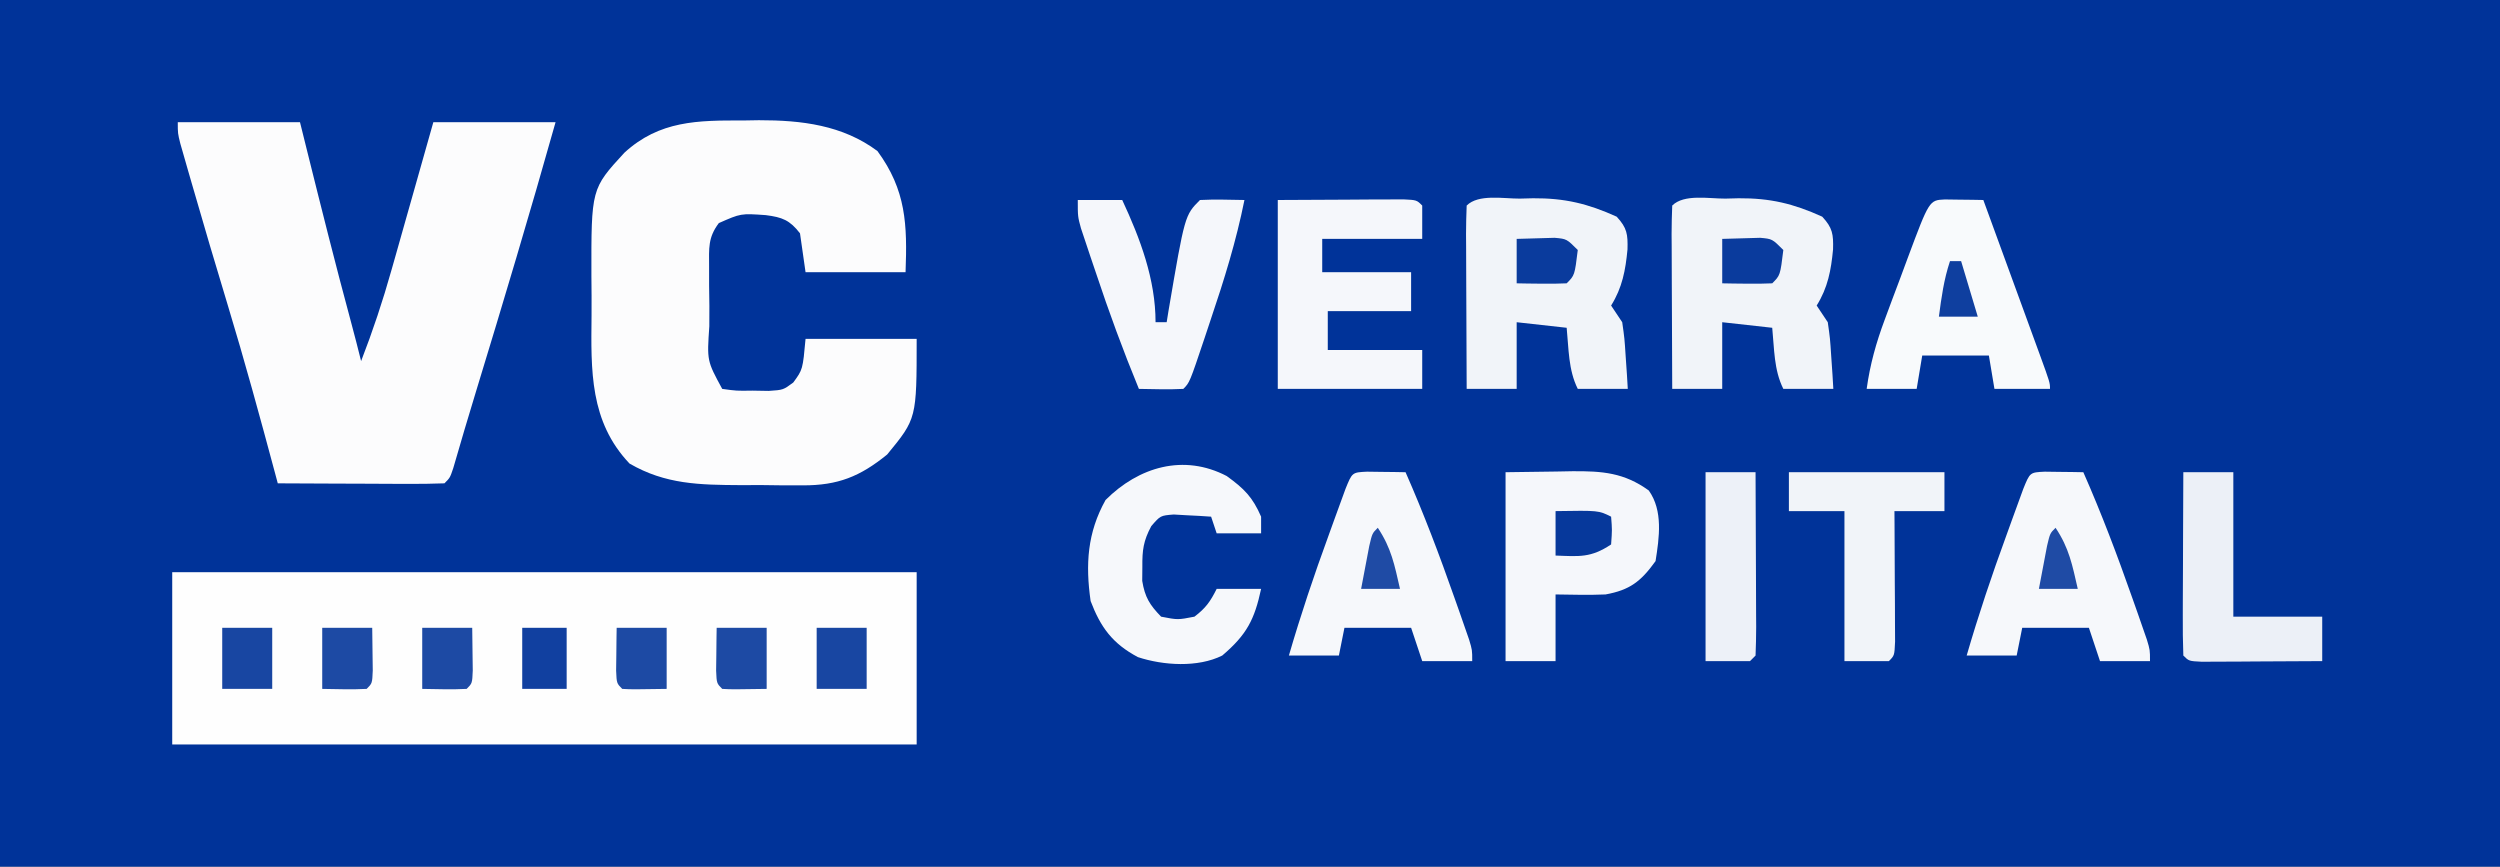 <?xml version="1.0" encoding="UTF-8"?>
<svg version="1.1" xmlns="http://www.w3.org/2000/svg" width="450" height="156">
<rect width="100%" height="100%" fill="#808080" stroke="none"/>
<path d="M0 0 C148.5 0 297 0 450 0 C450 51.48 450 102.96 450 156 C301.5 156 153 156 0 156 C0 104.52 0 53.04 0 0 Z " fill="#003399" transform="translate(0,0)"/>
<path d="M0 0 C44.22 0 88.44 0 134 0 C134 10.23 134 20.46 134 31 C89.78 31 45.56 31 0 31 C0 20.77 0 10.54 0 0 Z " fill="#FEFEFE" transform="translate(31,103)"/>
<path d="M0 0 C0.938 -0.016 1.877 -0.032 2.844 -0.049 C10.52 -0.054 17.901 0.819 24.188 5.5 C29.355 12.546 29.573 18.707 29.25 27.312 C23.31 27.312 17.37 27.312 11.25 27.312 C10.755 23.848 10.755 23.848 10.25 20.312 C8.4 17.922 7.058 17.416 4.09 17.035 C-0.392 16.717 -0.392 16.717 -4.36 18.468 C-6.329 21.081 -6.122 22.976 -6.113 26.223 C-6.113 27.377 -6.112 28.531 -6.111 29.721 C-6.095 30.927 -6.079 32.133 -6.062 33.375 C-6.066 34.585 -6.069 35.795 -6.072 37.041 C-6.499 43.258 -6.499 43.258 -3.75 48.312 C-1.186 48.67 -1.186 48.67 1.688 48.625 C2.656 48.642 3.624 48.659 4.621 48.676 C7.228 48.503 7.228 48.503 9.035 47.168 C10.745 44.829 10.745 44.829 11.25 39.312 C17.85 39.312 24.45 39.312 31.25 39.312 C31.25 53.664 31.25 53.664 25.938 60.125 C21.069 64.088 17.064 65.693 10.785 65.676 C8.967 65.675 8.967 65.675 7.111 65.674 C5.858 65.658 4.604 65.642 3.312 65.625 C2.063 65.628 0.813 65.631 -0.475 65.635 C-7.818 65.592 -13.977 65.506 -20.438 61.75 C-27.618 54.181 -27.378 44.976 -27.271 35.119 C-27.25 32.751 -27.271 30.386 -27.297 28.018 C-27.326 12.292 -27.326 12.292 -21.374 5.815 C-15.042 -0.004 -8.118 -0.027 0 0 Z " fill="#FCFCFD" transform="translate(133.75,21.688)"/>
<path d="M0 0 C7.26 0 14.52 0 22 0 C22.387 1.558 22.773 3.117 23.172 4.723 C25.784 15.227 28.411 25.723 31.238 36.172 C31.85 38.443 32.434 40.717 33 43 C35.101 37.575 36.909 32.162 38.48 26.562 C38.698 25.797 38.916 25.031 39.14 24.243 C39.826 21.829 40.507 19.415 41.188 17 C41.655 15.35 42.123 13.7 42.592 12.051 C43.732 8.035 44.866 4.018 46 0 C53.26 0 60.52 0 68 0 C63.43 16.237 58.595 32.385 53.667 48.515 C52.27 53.09 50.911 57.675 49.585 62.271 C49 64 49 64 48 65 C45.781 65.088 43.56 65.107 41.34 65.098 C40.343 65.096 40.343 65.096 39.326 65.093 C37.197 65.088 35.067 65.075 32.938 65.062 C31.497 65.057 30.056 65.053 28.615 65.049 C25.077 65.038 21.538 65.021 18 65 C17.85 64.438 17.699 63.877 17.544 63.298 C14.819 53.14 12.053 43.002 9 32.938 C6.824 25.764 4.696 18.579 2.625 11.375 C2.362 10.467 2.099 9.56 1.828 8.625 C1.588 7.787 1.349 6.949 1.102 6.086 C0.888 5.344 0.675 4.602 0.456 3.837 C0 2 0 2 0 0 Z " fill="#FCFCFD" transform="translate(32,22)"/>
<path d="M0 0 C0.787 -0.021 1.574 -0.041 2.385 -0.062 C8.073 -0.1 12.246 0.897 17.438 3.25 C19.315 5.278 19.46 6.427 19.387 9.145 C19.034 12.875 18.455 16.022 16.438 19.25 C17.098 20.24 17.758 21.23 18.438 22.25 C18.852 25.168 18.852 25.168 19.062 28.438 C19.137 29.524 19.212 30.611 19.289 31.73 C19.363 32.978 19.363 32.978 19.438 34.25 C16.468 34.25 13.498 34.25 10.438 34.25 C8.73 30.834 8.815 27.021 8.438 23.25 C5.468 22.92 2.498 22.59 -0.562 22.25 C-0.562 26.21 -0.562 30.17 -0.562 34.25 C-3.533 34.25 -6.503 34.25 -9.562 34.25 C-9.587 29.569 -9.605 24.887 -9.617 20.206 C-9.622 18.612 -9.629 17.018 -9.638 15.425 C-9.65 13.138 -9.656 10.852 -9.66 8.566 C-9.665 7.85 -9.67 7.133 -9.676 6.395 C-9.676 4.679 -9.624 2.964 -9.562 1.25 C-7.44 -0.872 -2.924 0.019 0 0 Z " fill="#F1F4F9" transform="translate(310.562,35.75)"/>
<path d="M0 0 C0.787 -0.021 1.574 -0.041 2.385 -0.062 C8.073 -0.1 12.246 0.897 17.438 3.25 C19.315 5.278 19.46 6.427 19.387 9.145 C19.034 12.875 18.455 16.022 16.438 19.25 C17.098 20.24 17.758 21.23 18.438 22.25 C18.852 25.168 18.852 25.168 19.062 28.438 C19.137 29.524 19.212 30.611 19.289 31.73 C19.363 32.978 19.363 32.978 19.438 34.25 C16.468 34.25 13.498 34.25 10.438 34.25 C8.73 30.834 8.815 27.021 8.438 23.25 C5.468 22.92 2.498 22.59 -0.562 22.25 C-0.562 26.21 -0.562 30.17 -0.562 34.25 C-3.533 34.25 -6.503 34.25 -9.562 34.25 C-9.587 29.569 -9.605 24.887 -9.617 20.206 C-9.622 18.612 -9.629 17.018 -9.638 15.425 C-9.65 13.138 -9.656 10.852 -9.66 8.566 C-9.665 7.85 -9.67 7.133 -9.676 6.395 C-9.676 4.679 -9.624 2.964 -9.562 1.25 C-7.44 -0.872 -2.924 0.019 0 0 Z " fill="#F1F4F9" transform="translate(273.562,35.75)"/>
<path d="M0 0 C3.032 -0.041 6.064 -0.083 9.188 -0.125 C10.134 -0.143 11.08 -0.161 12.055 -0.18 C17.398 -0.215 21.332 0.07 25.781 3.289 C28.376 6.932 27.668 11.768 27 16 C24.358 19.67 22.372 21.204 18 22 C16.418 22.065 14.833 22.086 13.25 22.062 C11.146 22.032 11.146 22.032 9 22 C9 25.96 9 29.92 9 34 C6.03 34 3.06 34 0 34 C0 22.78 0 11.56 0 0 Z " fill="#F5F7FB" transform="translate(271,85)"/>
<path d="M0 0 C1.236 0.017 1.236 0.017 2.496 0.035 C3.322 0.044 4.149 0.053 5 0.062 C5.638 0.074 6.276 0.086 6.934 0.098 C10.21 7.527 13.056 15.064 15.746 22.723 C16.06 23.612 16.374 24.501 16.698 25.417 C16.988 26.253 17.279 27.088 17.578 27.949 C17.84 28.7 18.101 29.451 18.37 30.225 C18.934 32.098 18.934 32.098 18.934 34.098 C15.964 34.098 12.994 34.098 9.934 34.098 C9.274 32.118 8.614 30.138 7.934 28.098 C3.974 28.098 0.014 28.098 -4.066 28.098 C-4.396 29.748 -4.726 31.398 -5.066 33.098 C-8.036 33.098 -11.006 33.098 -14.066 33.098 C-11.948 25.804 -9.553 18.666 -6.941 11.535 C-6.582 10.539 -6.222 9.544 -5.852 8.518 C-5.335 7.101 -5.335 7.101 -4.809 5.656 C-4.498 4.803 -4.187 3.951 -3.867 3.072 C-2.673 0.126 -2.673 0.126 0 0 Z " fill="#F6F8FB" transform="translate(368.066,84.902)"/>
<path d="M0 0 C1.236 0.017 1.236 0.017 2.496 0.035 C3.322 0.044 4.149 0.053 5 0.062 C5.638 0.074 6.276 0.086 6.934 0.098 C10.21 7.527 13.056 15.064 15.746 22.723 C16.06 23.612 16.374 24.501 16.698 25.417 C16.988 26.253 17.279 27.088 17.578 27.949 C17.84 28.7 18.101 29.451 18.37 30.225 C18.934 32.098 18.934 32.098 18.934 34.098 C15.964 34.098 12.994 34.098 9.934 34.098 C9.274 32.118 8.614 30.138 7.934 28.098 C3.974 28.098 0.014 28.098 -4.066 28.098 C-4.396 29.748 -4.726 31.398 -5.066 33.098 C-8.036 33.098 -11.006 33.098 -14.066 33.098 C-11.948 25.804 -9.553 18.666 -6.941 11.535 C-6.582 10.539 -6.222 9.544 -5.852 8.518 C-5.335 7.101 -5.335 7.101 -4.809 5.656 C-4.498 4.803 -4.187 3.951 -3.867 3.072 C-2.673 0.126 -2.673 0.126 0 0 Z " fill="#F6F8FB" transform="translate(246.066,84.902)"/>
<path d="M0 0 C6.157 -0.031 6.157 -0.031 12.438 -0.062 C14.382 -0.076 14.382 -0.076 16.365 -0.09 C17.884 -0.094 17.884 -0.094 19.434 -0.098 C20.476 -0.103 21.518 -0.108 22.592 -0.114 C25 0 25 0 26 1 C26 2.98 26 4.96 26 7 C20.06 7 14.12 7 8 7 C8 8.98 8 10.96 8 13 C13.28 13 18.56 13 24 13 C24 15.31 24 17.62 24 20 C19.05 20 14.1 20 9 20 C9 22.31 9 24.62 9 27 C14.61 27 20.22 27 26 27 C26 29.31 26 31.62 26 34 C17.42 34 8.84 34 0 34 C0 22.78 0 11.56 0 0 Z " fill="#F5F7FB" transform="translate(230,36)"/>
<path d="M0 0 C1.236 0.017 1.236 0.017 2.496 0.035 C3.322 0.044 4.149 0.053 5 0.062 C5.638 0.074 6.276 0.086 6.934 0.098 C8.645 4.778 10.354 9.46 12.061 14.142 C12.642 15.736 13.224 17.33 13.807 18.923 C14.642 21.209 15.476 23.495 16.309 25.781 C16.571 26.498 16.834 27.215 17.104 27.953 C18.934 32.984 18.934 32.984 18.934 34.098 C15.634 34.098 12.334 34.098 8.934 34.098 C8.604 32.118 8.274 30.138 7.934 28.098 C3.974 28.098 0.014 28.098 -4.066 28.098 C-4.396 30.078 -4.726 32.058 -5.066 34.098 C-8.036 34.098 -11.006 34.098 -14.066 34.098 C-13.457 29.694 -12.367 25.803 -10.816 21.641 C-10.151 19.849 -10.151 19.849 -9.473 18.021 C-9.009 16.788 -8.545 15.556 -8.066 14.285 C-7.597 13.02 -7.128 11.755 -6.66 10.49 C-2.793 0.132 -2.793 0.132 0 0 Z " fill="#F8FAFC" transform="translate(350.066,35.902)"/>
<path d="M0 0 C3.152 2.286 4.646 3.777 6.188 7.312 C6.188 8.303 6.188 9.293 6.188 10.312 C3.547 10.312 0.907 10.312 -1.812 10.312 C-2.143 9.322 -2.473 8.332 -2.812 7.312 C-4.248 7.204 -5.687 7.127 -7.125 7.062 C-8.326 6.993 -8.326 6.993 -9.551 6.922 C-11.94 7.117 -11.94 7.117 -13.582 9.016 C-15 11.663 -15.215 13.324 -15.188 16.312 C-15.195 17.158 -15.203 18.004 -15.211 18.875 C-14.732 21.806 -13.871 23.192 -11.812 25.312 C-8.812 25.896 -8.812 25.896 -5.812 25.312 C-3.776 23.767 -2.952 22.591 -1.812 20.312 C0.828 20.312 3.467 20.312 6.188 20.312 C4.999 25.824 3.62 28.545 -0.812 32.312 C-5.19 34.501 -11.415 34.104 -15.988 32.594 C-20.56 30.166 -22.707 27.226 -24.5 22.5 C-25.443 15.896 -25.095 10.198 -21.812 4.312 C-15.838 -1.662 -7.74 -4.042 0 0 Z " fill="#F6F8FB" transform="translate(220.812,85.688)"/>
<path d="M0 0 C2.64 0 5.28 0 8 0 C11.237 6.936 14 14.285 14 22 C14.66 22 15.32 22 16 22 C16.164 20.983 16.164 20.983 16.332 19.945 C19.264 2.736 19.264 2.736 22 0 C24.671 -0.141 27.324 -0.042 30 0 C28.52 7.375 26.347 14.379 23.938 21.5 C23.573 22.596 23.209 23.691 22.834 24.82 C20.134 32.866 20.134 32.866 19 34 C16.329 34.141 13.676 34.042 11 34 C8.156 27.1 5.602 20.144 3.25 13.062 C2.934 12.131 2.618 11.2 2.293 10.24 C1.846 8.901 1.846 8.901 1.391 7.535 C1.123 6.735 0.855 5.934 0.579 5.11 C0 3 0 3 0 0 Z " fill="#F5F7FB" transform="translate(194,36)"/>
<path d="M0 0 C9.24 0 18.48 0 28 0 C28 2.31 28 4.62 28 7 C25.03 7 22.06 7 19 7 C19.008 8.174 19.008 8.174 19.016 9.371 C19.037 12.893 19.05 16.415 19.062 19.938 C19.071 21.169 19.079 22.401 19.088 23.67 C19.093 25.425 19.093 25.425 19.098 27.215 C19.106 28.841 19.106 28.841 19.114 30.5 C19 33 19 33 18 34 C15.36 34 12.72 34 10 34 C10 25.09 10 16.18 10 7 C6.7 7 3.4 7 0 7 C0 4.69 0 2.38 0 0 Z " fill="#F1F4F9" transform="translate(322,85)"/>
<path d="M0 0 C2.97 0 5.94 0 9 0 C9 8.58 9 17.16 9 26 C14.28 26 19.56 26 25 26 C25 28.64 25 31.28 25 34 C21.021 34.029 17.042 34.047 13.062 34.062 C11.358 34.075 11.358 34.075 9.619 34.088 C8.54 34.091 7.46 34.094 6.348 34.098 C4.847 34.106 4.847 34.106 3.317 34.114 C1 34 1 34 0 33 C-0.088 30.552 -0.115 28.132 -0.098 25.684 C-0.096 24.953 -0.095 24.221 -0.093 23.468 C-0.088 21.125 -0.075 18.781 -0.062 16.438 C-0.057 14.852 -0.053 13.267 -0.049 11.682 C-0.038 7.788 -0.021 3.894 0 0 Z " fill="#ECF0F7" transform="translate(393,85)"/>
<path d="M0 0 C2.97 0 5.94 0 9 0 C9.025 4.681 9.043 9.363 9.055 14.044 C9.06 15.638 9.067 17.232 9.075 18.825 C9.088 21.112 9.093 23.398 9.098 25.684 C9.103 26.4 9.108 27.117 9.113 27.855 C9.113 29.571 9.062 31.286 9 33 C8.505 33.495 8.505 33.495 8 34 C5.36 34 2.72 34 0 34 C0 22.78 0 11.56 0 0 Z " fill="#EDF1F8" transform="translate(307,85)"/>
<path d="M0 0 C2.97 0 5.94 0 9 0 C9 3.63 9 7.26 9 11 C6.03 11 3.06 11 0 11 C0 7.37 0 3.74 0 0 Z " fill="#1846A2" transform="translate(147,113)"/>
<path d="M0 0 C2.97 0 5.94 0 9 0 C9 3.63 9 7.26 9 11 C6.03 11 3.06 11 0 11 C0 7.37 0 3.74 0 0 Z " fill="#1846A2" transform="translate(40,113)"/>
<path d="M0 0 C2.97 0 5.94 0 9 0 C9 3.63 9 7.26 9 11 C2.848 11.098 2.848 11.098 1 11 C0 10 0 10 -0.098 7.715 C-0.086 6.798 -0.074 5.882 -0.062 4.938 C-0.053 4.018 -0.044 3.099 -0.035 2.152 C-0.024 1.442 -0.012 0.732 0 0 Z " fill="#1D4AA4" transform="translate(129,113)"/>
<path d="M0 0 C2.97 0 5.94 0 9 0 C9 3.63 9 7.26 9 11 C2.848 11.098 2.848 11.098 1 11 C0 10 0 10 -0.098 7.715 C-0.086 6.798 -0.074 5.882 -0.062 4.938 C-0.053 4.018 -0.044 3.099 -0.035 2.152 C-0.024 1.442 -0.012 0.732 0 0 Z " fill="#1D4AA4" transform="translate(111,113)"/>
<path d="M0 0 C2.97 0 5.94 0 9 0 C9.027 1.646 9.046 3.292 9.062 4.938 C9.074 5.854 9.086 6.771 9.098 7.715 C9 10 9 10 8 11 C5.329 11.141 2.676 11.042 0 11 C0 7.37 0 3.74 0 0 Z " fill="#1D4AA4" transform="translate(76,113)"/>
<path d="M0 0 C2.97 0 5.94 0 9 0 C9.027 1.646 9.046 3.292 9.062 4.938 C9.074 5.854 9.086 6.771 9.098 7.715 C9 10 9 10 8 11 C5.329 11.141 2.676 11.042 0 11 C0 7.37 0 3.74 0 0 Z " fill="#1D4AA4" transform="translate(58,113)"/>
<path d="M0 0 C2.64 0 5.28 0 8 0 C8 3.63 8 7.26 8 11 C5.36 11 2.72 11 0 11 C0 7.37 0 3.74 0 0 Z " fill="#1140A0" transform="translate(94,113)"/>
<path d="M0 0 C1.458 -0.054 2.916 -0.093 4.375 -0.125 C5.187 -0.148 5.999 -0.171 6.836 -0.195 C9 0 9 0 11 2 C10.444 6.556 10.444 6.556 9 8 C7.481 8.072 5.958 8.084 4.438 8.062 C3.611 8.053 2.785 8.044 1.934 8.035 C1.296 8.024 0.657 8.012 0 8 C0 5.36 0 2.72 0 0 Z " fill="#0A3B9D" transform="translate(310,43)"/>
<path d="M0 0 C1.458 -0.054 2.916 -0.093 4.375 -0.125 C5.187 -0.148 5.999 -0.171 6.836 -0.195 C9 0 9 0 11 2 C10.444 6.556 10.444 6.556 9 8 C7.481 8.072 5.958 8.084 4.438 8.062 C3.611 8.053 2.785 8.044 1.934 8.035 C1.296 8.024 0.657 8.012 0 8 C0 5.36 0 2.72 0 0 Z " fill="#0A3B9D" transform="translate(273,43)"/>
<path d="M0 0 C7.75 -0.125 7.75 -0.125 10 1 C10.188 3.375 10.188 3.375 10 6 C6.356 8.429 4.288 8.162 0 8 C0 5.36 0 2.72 0 0 Z " fill="#06389B" transform="translate(280,92)"/>
<path d="M0 0 C2.458 3.687 3.012 6.697 4 11 C1.69 11 -0.62 11 -3 11 C-2.692 9.353 -2.379 7.708 -2.062 6.062 C-1.888 5.146 -1.714 4.229 -1.535 3.285 C-1 1 -1 1 0 0 Z " fill="#1F4BA5" transform="translate(370,95)"/>
<path d="M0 0 C2.458 3.687 3.012 6.697 4 11 C1.69 11 -0.62 11 -3 11 C-2.692 9.353 -2.379 7.708 -2.062 6.062 C-1.888 5.146 -1.714 4.229 -1.535 3.285 C-1 1 -1 1 0 0 Z " fill="#1F4BA5" transform="translate(248,95)"/>
<path d="M0 0 C0.66 0 1.32 0 2 0 C2.99 3.3 3.98 6.6 5 10 C2.69 10 0.38 10 -2 10 C-1.542 6.531 -1.109 3.326 0 0 Z " fill="#0F3F9F" transform="translate(351,47)"/>
</svg>
